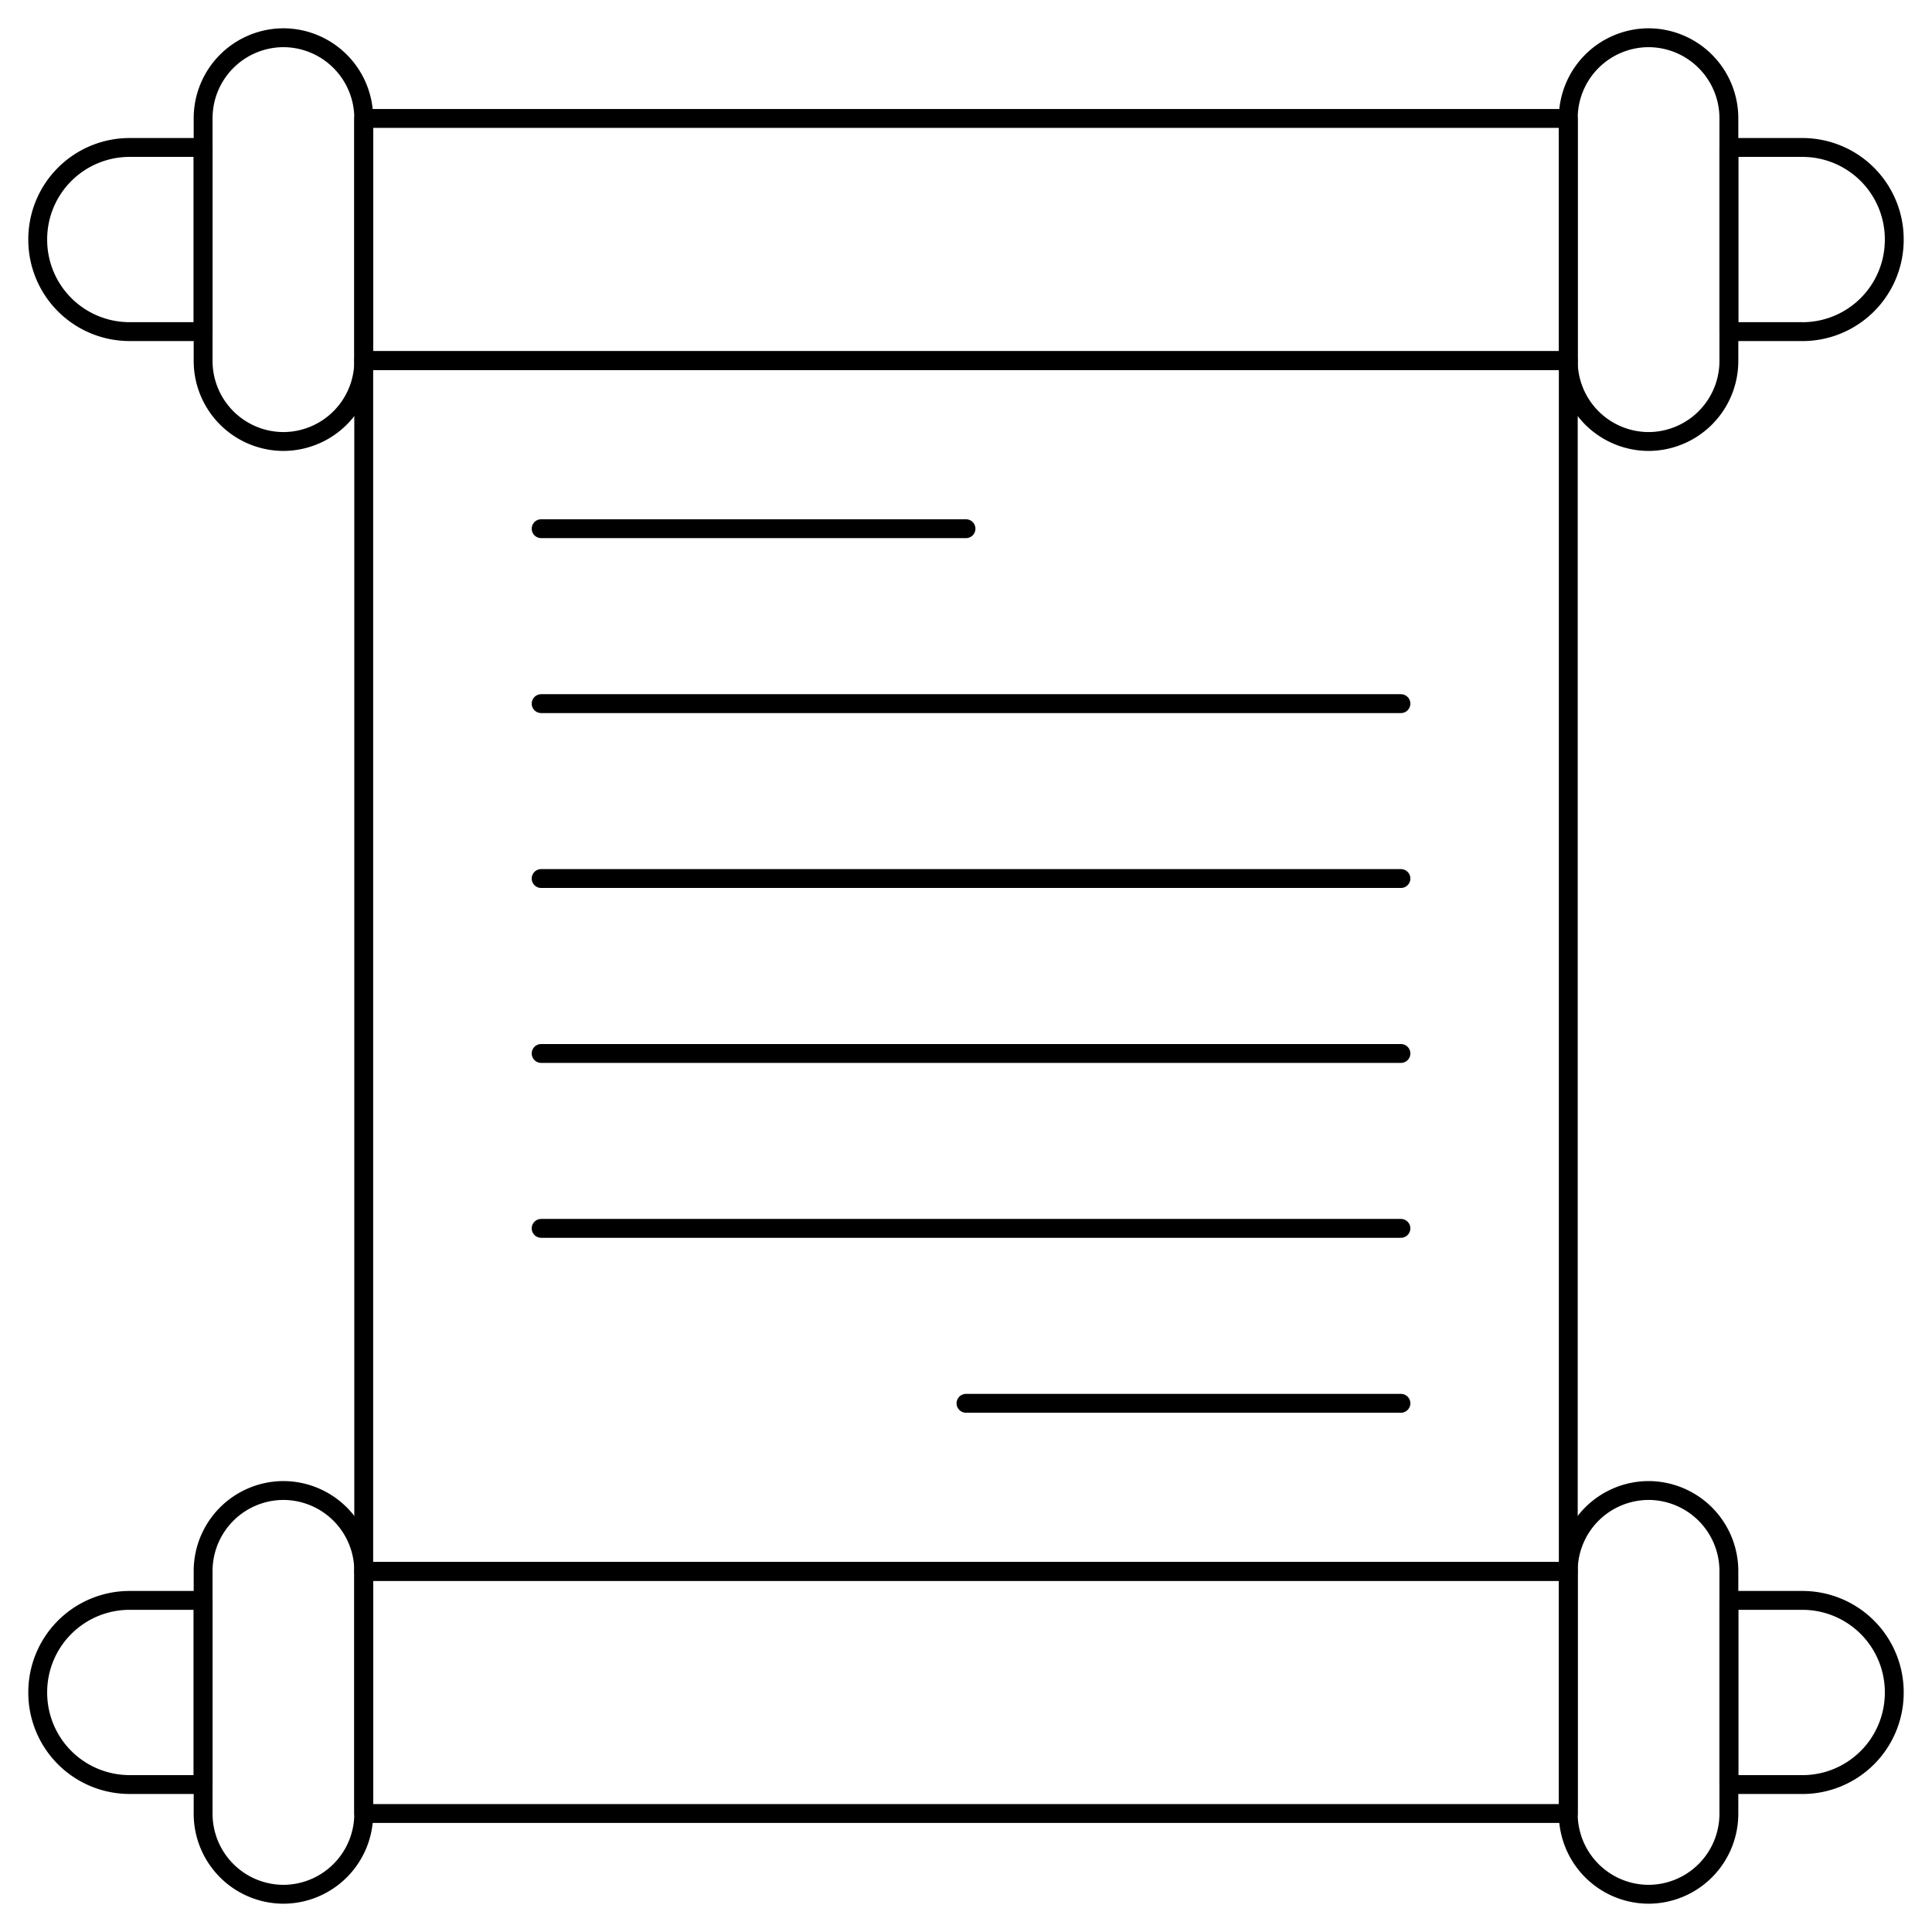 <!-- Uploaded to: SVG Repo, www.svgrepo.com, Generator: SVG Repo Mixer Tools -->
<svg xmlns="http://www.w3.org/2000/svg" width="24" height="24" viewBox="0 0 512 512">
    <defs>
        <style>
            .cls-1{fill:none;stroke:#000000;stroke-linecap:round;stroke-linejoin:round;stroke-width:5px;}</style>
    </defs>
    <g data-name="Layer 2" id="Layer_2">
        <g data-name="E425, History, log, manuscript" id="E425_History_log_manuscript">
            <path class="cls-1"
                d="M75.11,117h0A21.34,21.34,0,0,1,53.83,95.57V31.39A21.34,21.34,0,0,1,75.11,10h0A21.34,21.34,0,0,1,96.39,31.39V95.57A21.34,21.34,0,0,1,75.11,117Z" />
            <rect class="cls-1" height="64.17" width="319.22" x="96.39" y="31.39" />
            <rect class="cls-1" height="320.87" width="319.22" x="96.39" y="95.57" />
            <path class="cls-1"
                d="M34.34,39.08H53.83a0,0,0,0,1,0,0v48.8a0,0,0,0,1,0,0H34.34A24.34,24.34,0,0,1,10,63.54v-.13A24.34,24.34,0,0,1,34.34,39.08Z" />
            <path class="cls-1"
                d="M436.89,117h0a21.34,21.34,0,0,0,21.28-21.39V31.39A21.34,21.34,0,0,0,436.89,10h0a21.34,21.34,0,0,0-21.28,21.39V95.57A21.34,21.34,0,0,0,436.89,117Z" />
            <path class="cls-1"
                d="M482.51,39.08H502a0,0,0,0,1,0,0v48.8a0,0,0,0,1,0,0H482.51a24.34,24.34,0,0,1-24.34-24.34v-.13a24.34,24.34,0,0,1,24.34-24.34Z"
                transform="translate(960.17 126.96) rotate(-180)" />
            <path class="cls-1"
                d="M75.11,395h0a21.34,21.34,0,0,0-21.28,21.39v64.18A21.34,21.34,0,0,0,75.11,502h0a21.34,21.34,0,0,0,21.28-21.39V416.43A21.34,21.34,0,0,0,75.11,395Z" />
            <rect class="cls-1" height="64.17" width="319.22" x="96.39" y="416.43" />
            <path class="cls-1"
                d="M34.34,424.12H53.83a0,0,0,0,1,0,0v48.8a0,0,0,0,1,0,0H34.34A24.34,24.34,0,0,1,10,448.58v-.13A24.34,24.34,0,0,1,34.34,424.12Z" />
            <path class="cls-1"
                d="M436.89,395h0a21.34,21.34,0,0,1,21.28,21.39v64.18A21.34,21.34,0,0,1,436.89,502h0a21.34,21.34,0,0,1-21.28-21.39V416.43A21.34,21.34,0,0,1,436.89,395Z" />
            <path class="cls-1"
                d="M482.51,424.12H502a0,0,0,0,1,0,0v48.8a0,0,0,0,1,0,0H482.51a24.34,24.34,0,0,1-24.34-24.34v-.13a24.34,24.34,0,0,1,24.34-24.34Z"
                transform="translate(960.17 897.04) rotate(-180)" />
            <line class="cls-1" x1="143.41" x2="256" y1="140.11" y2="140.11" />
            <line class="cls-1" x1="143.41" x2="371.26" y1="186.47" y2="186.47" />
            <line class="cls-1" x1="143.41" x2="371.26" y1="232.82" y2="232.82" />
            <line class="cls-1" x1="143.41" x2="371.26" y1="279.18" y2="279.18" />
            <line class="cls-1" x1="143.41" x2="371.26" y1="325.53" y2="325.53" />
            <line class="cls-1" x1="256" x2="371.26" y1="371.89" y2="371.89" />
        </g>
    </g>
</svg>